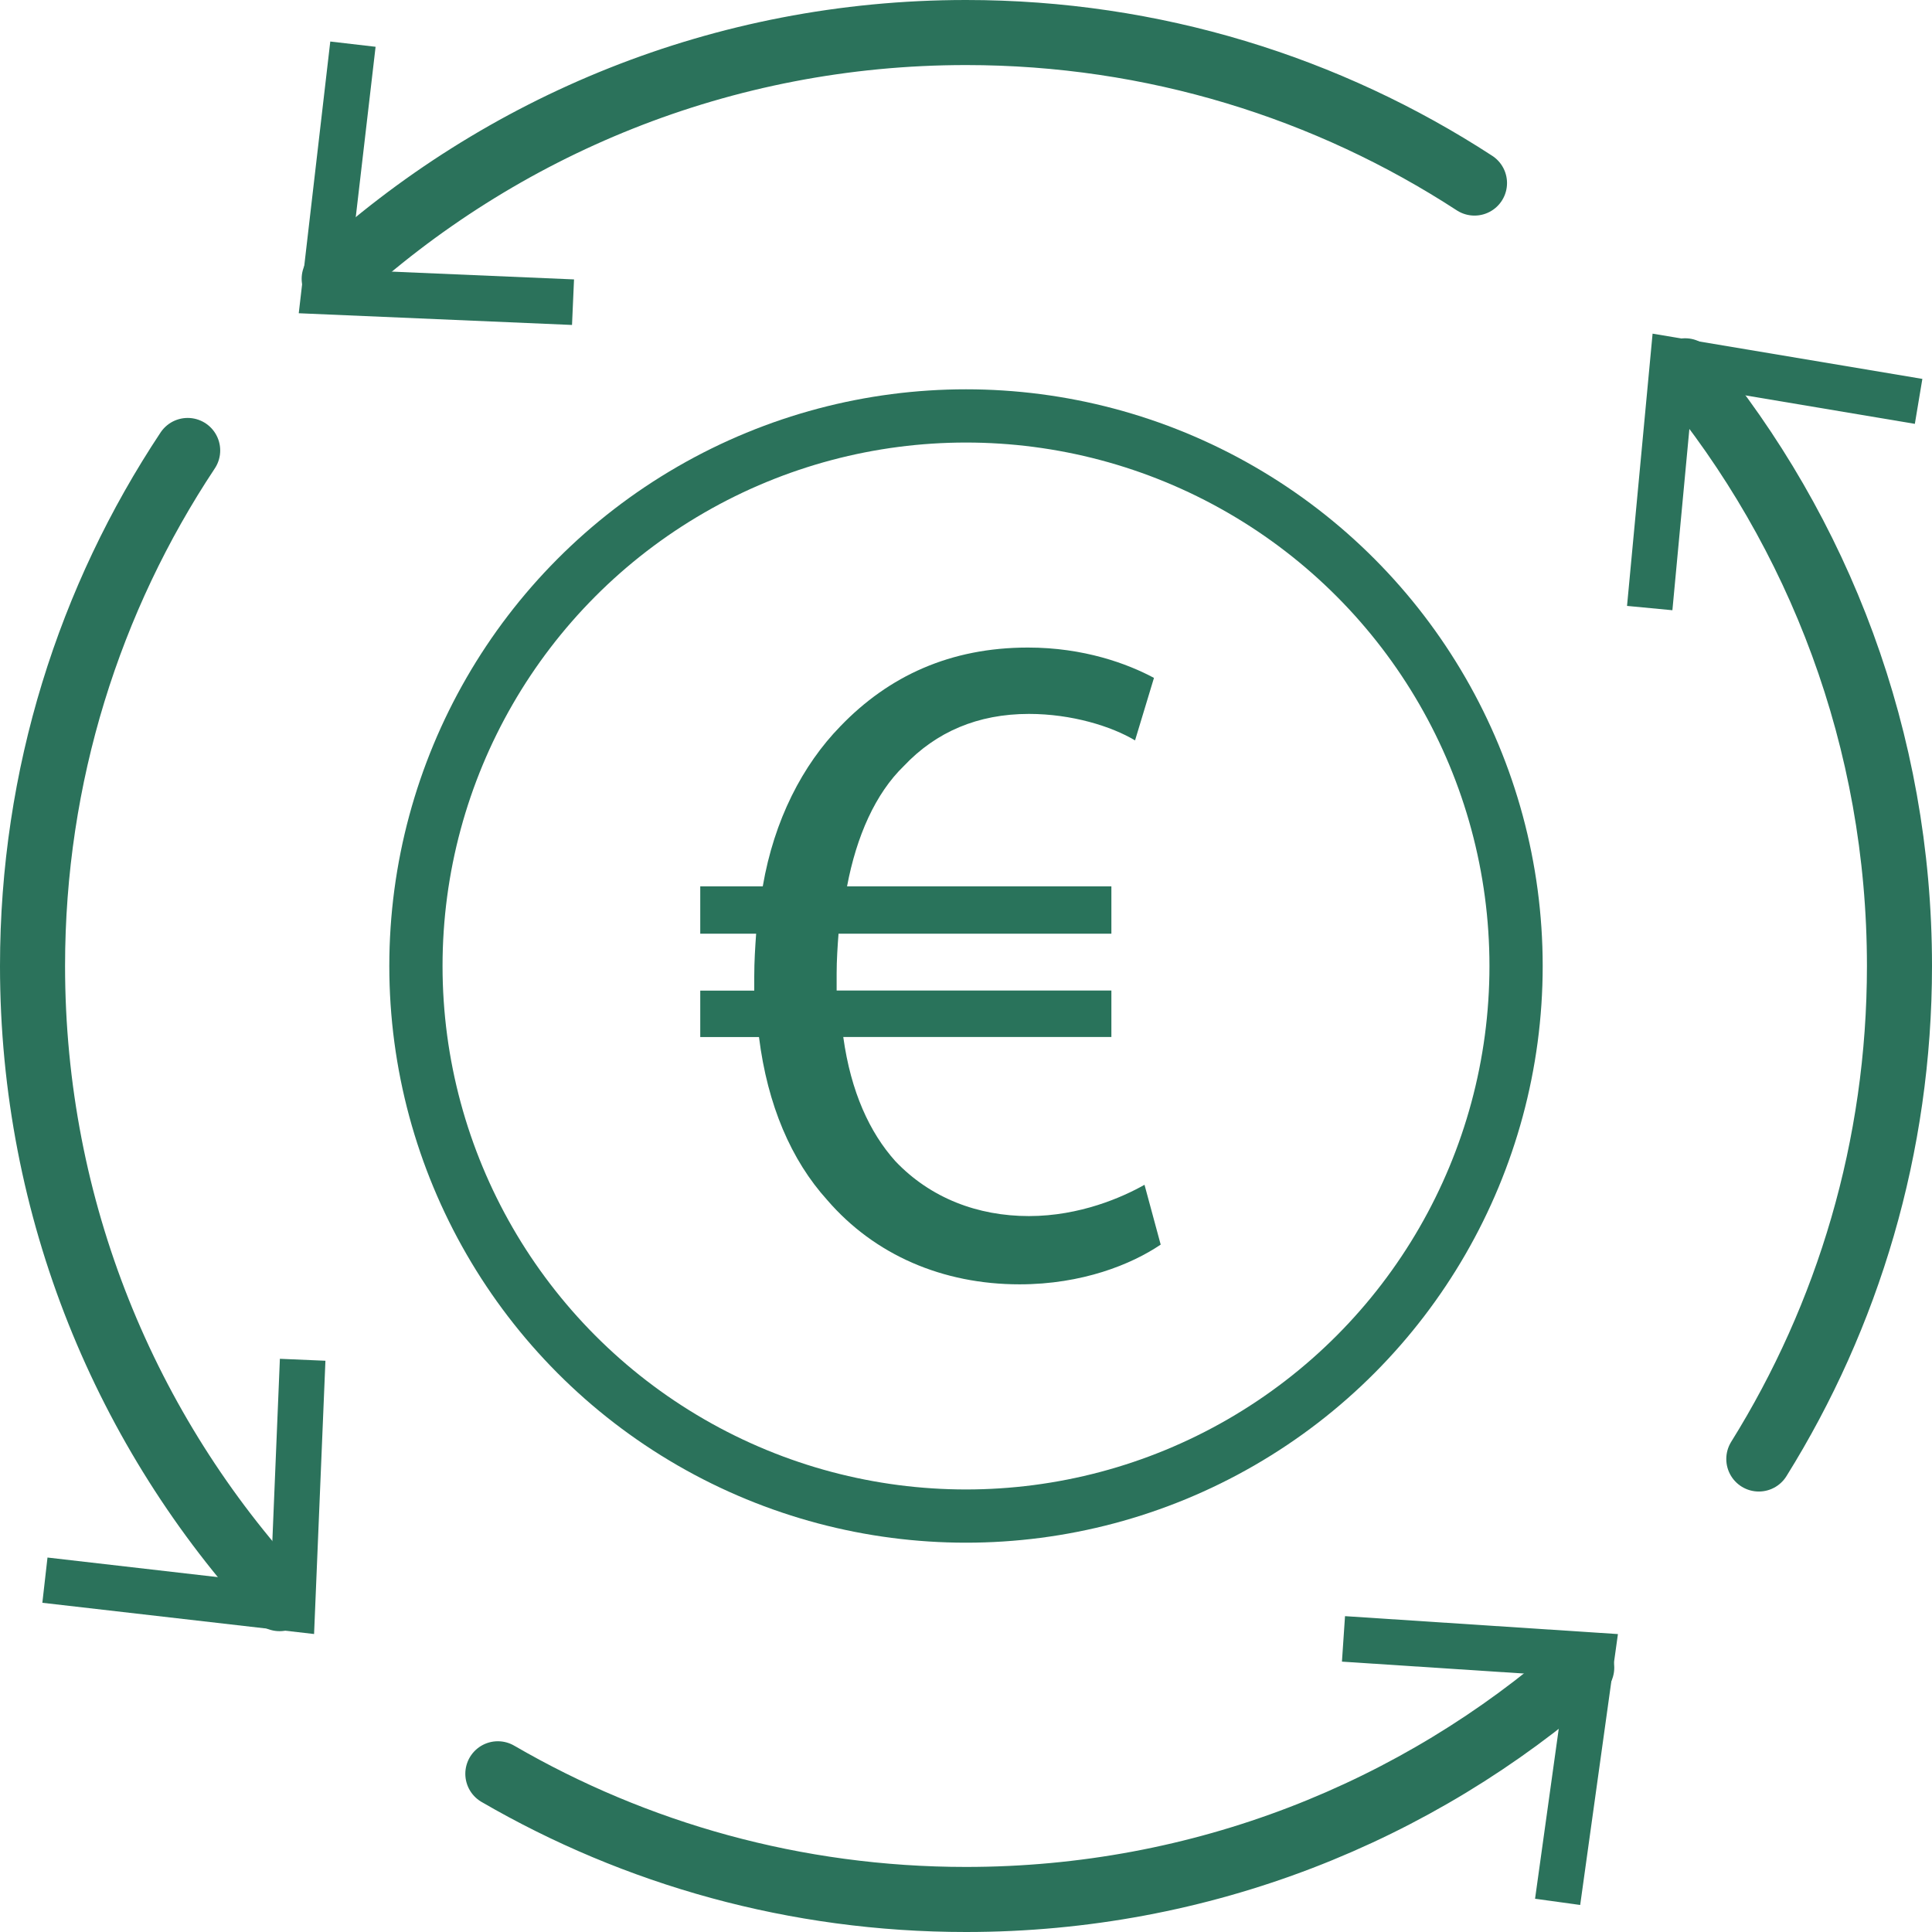 <svg xmlns="http://www.w3.org/2000/svg" id="Livello_2" data-name="Livello 2" viewBox="0 0 326.64 326.64"><defs><style>      .cls-1 {        fill: #29735b;      }      .cls-1, .cls-2 {        stroke-width: 0px;      }      .cls-3 {        stroke-linecap: round;        stroke-width: 11px;      }      .cls-3, .cls-4 {        fill: none;        stroke: #2b725b;        stroke-miterlimit: 10;      }      .cls-2 {        fill: #2b725b;      }      .cls-4 {        stroke-width: 9px;      }    </style></defs><g id="Livello_1-2" data-name="Livello 1"><g><circle class="cls-4" cx="163.32" cy="163.32" r="93"></circle><path class="cls-1" d="M196.24,210.42c-4.96,3.36-13.3,6.72-23.87,6.72-12.97,0-24.51-4.96-32.52-14.26-6.08-6.73-10.09-16.02-11.53-27.55h-9.93v-7.85h9.13v-2.41c0-2.56.16-4.96.32-7.21h-9.45v-8.01h10.57c1.92-11.21,6.72-20.5,13.13-27.07,8.17-8.49,18.58-13.3,31.71-13.3,9.45,0,16.82,2.73,21.3,5.13l-3.2,10.57c-4-2.4-10.73-4.48-17.94-4.48-8.65,0-15.7,3.04-21.14,8.8-4.81,4.65-8.01,11.86-9.61,20.35h44.69v8.01h-46.13c-.16,2.08-.32,4.49-.32,6.73v2.88h46.45v7.85h-45.33c1.28,9.29,4.48,16.18,8.8,20.99,5.93,6.25,13.94,9.29,22.59,9.29s15.86-3.21,19.54-5.29l2.73,10.09Z"></path></g><g><g><path class="cls-3" d="M47.27,270.28C21.34,242.16,5.5,204.59,5.5,163.32c0-32.22,9.65-62.18,26.23-87.16"></path><polygon class="cls-2" points="55.02 230.06 47.32 229.73 45.75 267.67 8.03 263.33 7.16 270.98 53.1 276.26 55.02 230.06"></polygon></g><g><path class="cls-3" d="M267.42,281.95c-27.78,24.4-64.21,39.19-104.1,39.19-28.85,0-55.88-7.74-79.15-21.25"></path><polygon class="cls-2" points="227.4 273.24 226.88 280.93 264.77 283.41 259.53 321.02 267.16 322.07 273.54 276.27 227.4 273.24"></polygon></g><g><path class="cls-3" d="M284.9,62.69c22.64,27.32,36.24,62.39,36.24,100.63,0,30.6-8.71,59.16-23.78,83.35"></path><polygon class="cls-2" points="275.08 102.44 282.75 103.17 286.29 65.37 323.74 71.66 325.01 64.06 279.4 56.41 275.08 102.44"></polygon></g><g><path class="cls-3" d="M56.5,47.14C84.61,21.29,122.12,5.5,163.32,5.5c31.71,0,61.23,9.35,85.97,25.45"></path><polygon class="cls-2" points="96.71 54.94 97.05 47.24 59.11 45.62 63.5 7.91 55.84 7.02 50.51 52.96 96.71 54.94"></polygon></g></g></g></svg>